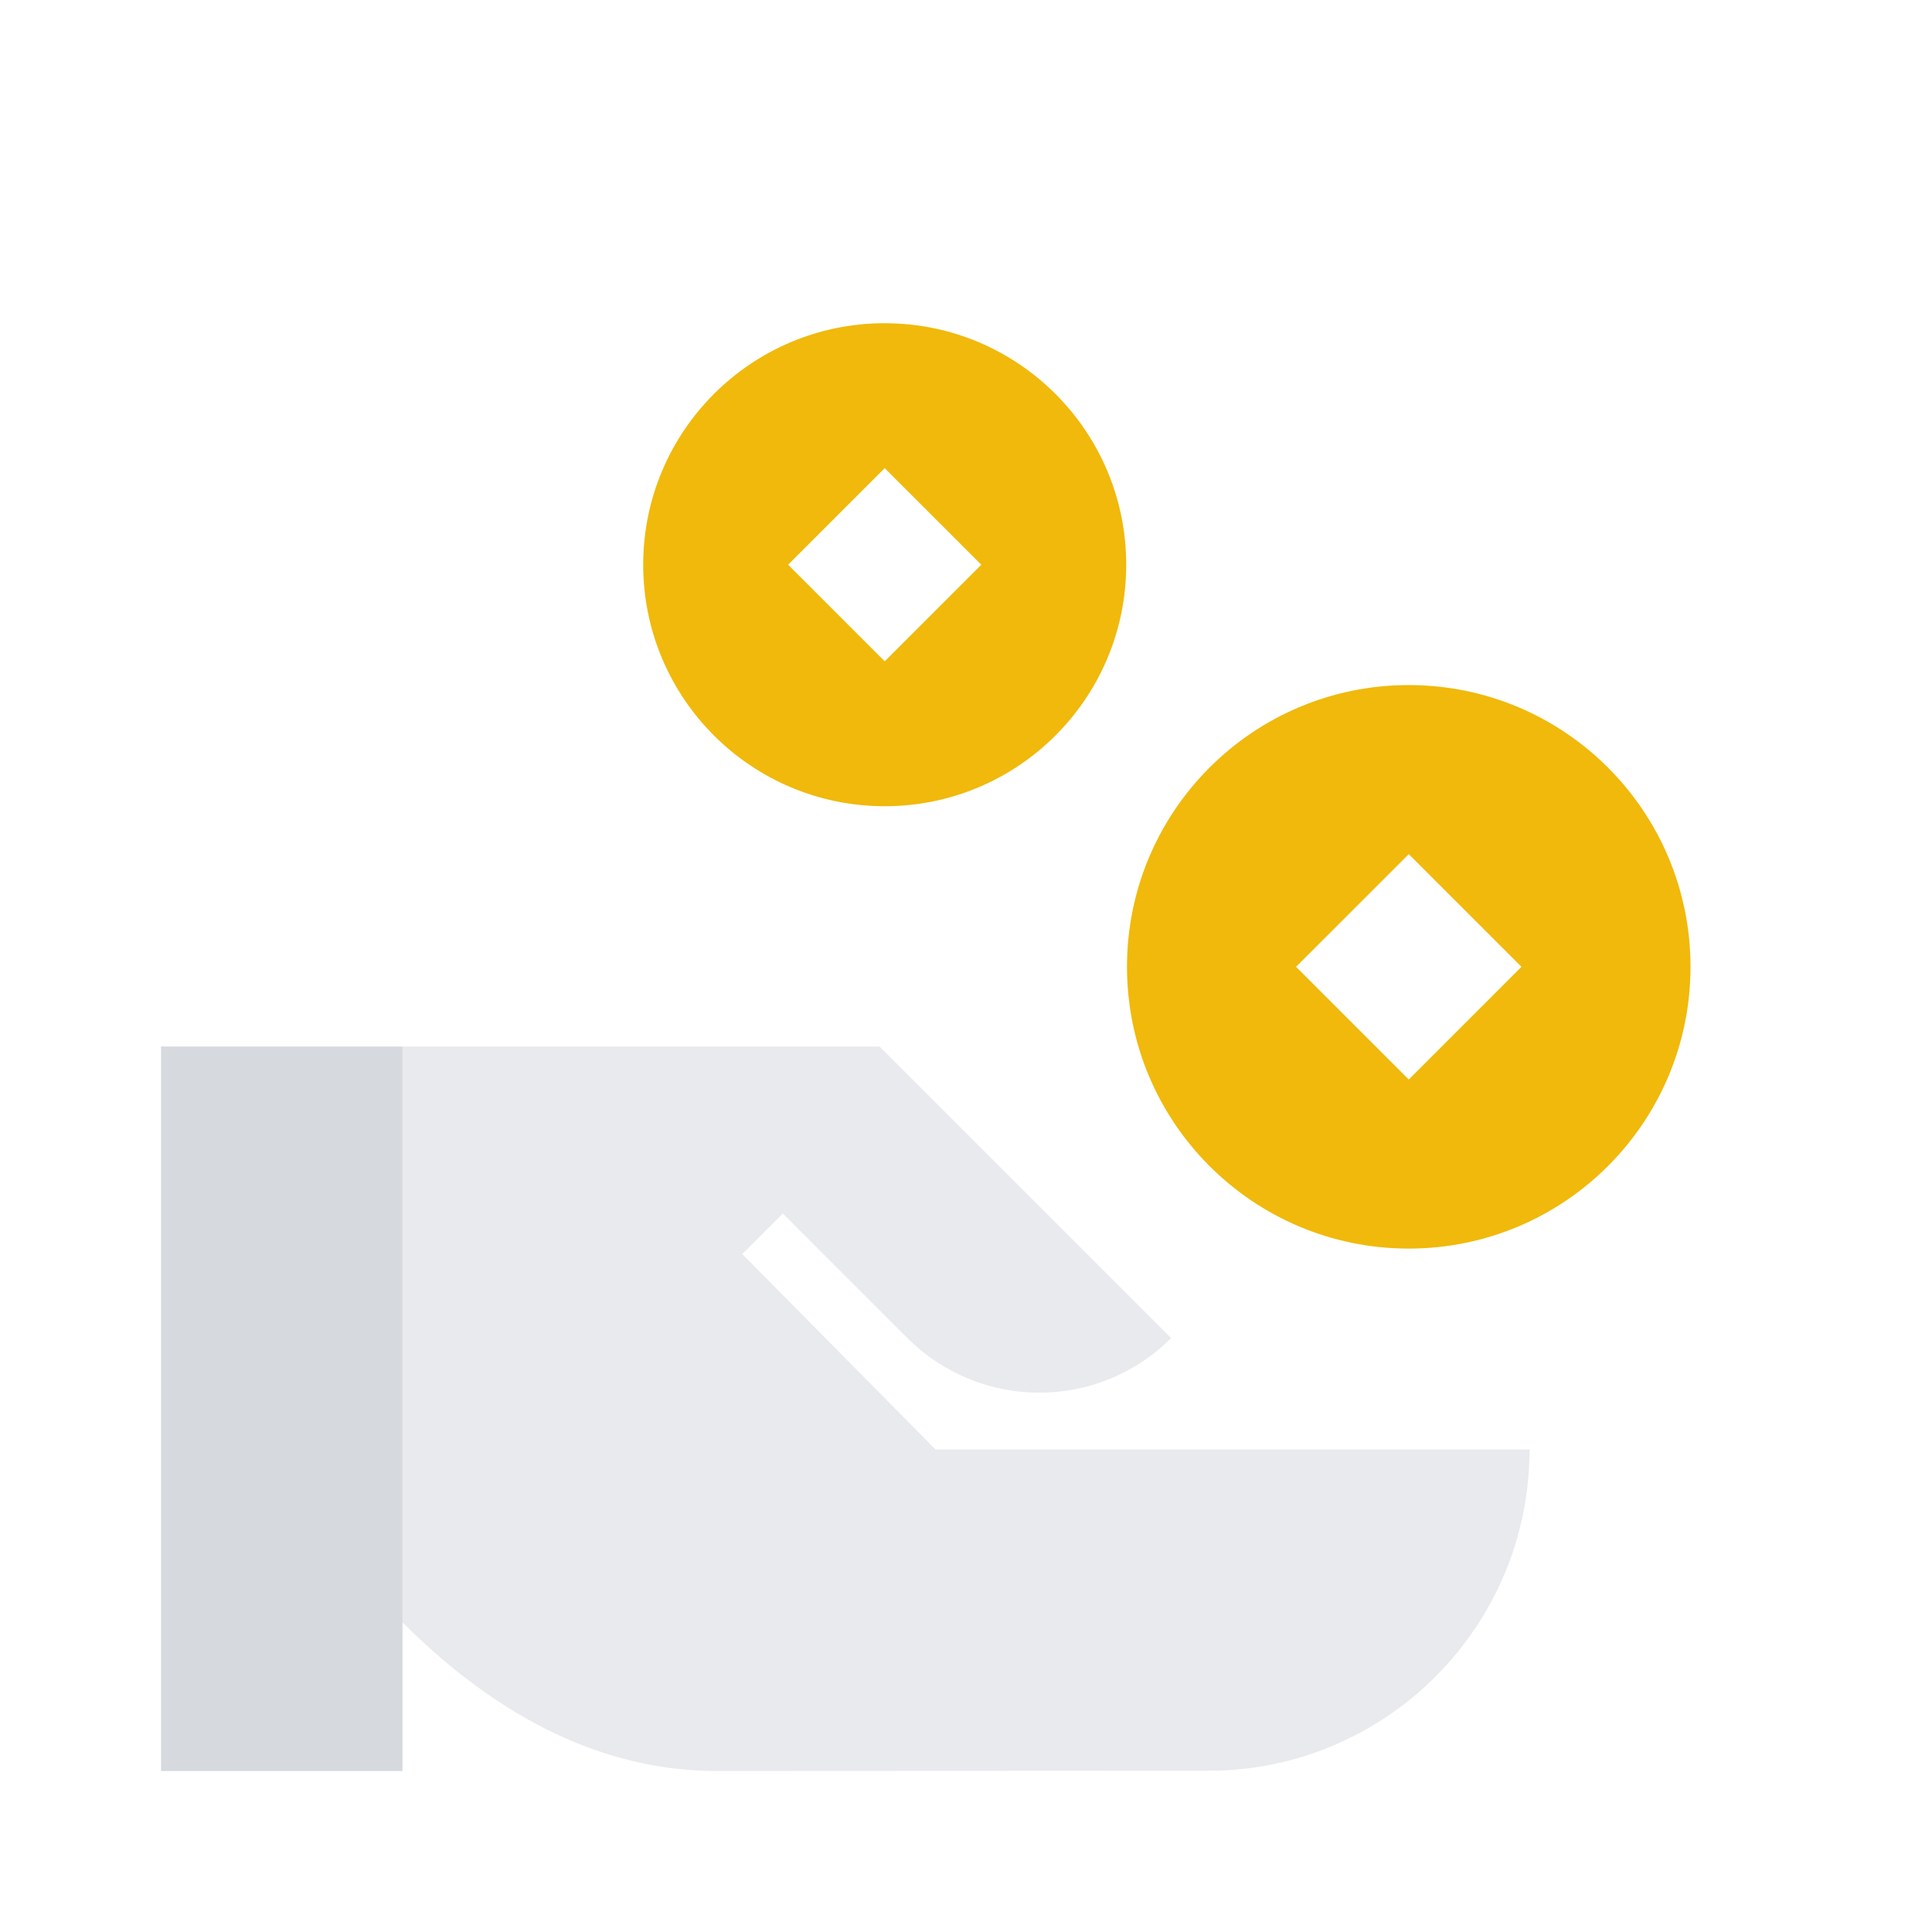 <svg xmlns="http://www.w3.org/2000/svg" fill="none" viewBox="0 0 64 64" height="64" width="64">
<path fill="#929AA5" d="M23.697 58.667C20.586 58.657 17.012 57.421 13.334 53.744V34.667H29.134L38.794 44.326C36.383 46.737 32.474 46.737 30.062 44.326L25.933 40.197L24.588 41.543L30.991 48.016L50.668 48.016C50.668 53.894 45.903 58.659 40.025 58.659L23.851 58.667H23.697Z" clip-rule="evenodd" fill-rule="evenodd" opacity="0.2"></path>
<path fill="#AEB4BC" d="M5.334 34.667L13.334 34.667L13.334 58.667L5.334 58.667L5.334 34.667Z" opacity="0.5"></path>
<path fill="#F0B90B" d="M29.307 10.707C33.725 10.707 37.307 14.289 37.307 18.707C37.307 23.126 33.725 26.707 29.307 26.707C24.889 26.707 21.307 23.126 21.307 18.707C21.307 14.289 24.889 10.707 29.307 10.707ZM29.307 21.907L26.107 18.707L29.307 15.508L32.507 18.707L29.307 21.907Z" clip-rule="evenodd" fill-rule="evenodd"></path>
<path fill="#F0B90B" d="M46.667 22.694C51.821 22.694 56 26.873 56 32.027C56 37.182 51.821 41.361 46.667 41.361C41.512 41.361 37.333 37.182 37.333 32.027C37.333 26.873 41.512 22.694 46.667 22.694ZM46.667 35.761L42.933 32.027L46.667 28.294L50.4 32.027L46.667 35.761Z" clip-rule="evenodd" fill-rule="evenodd"></path>
</svg>
